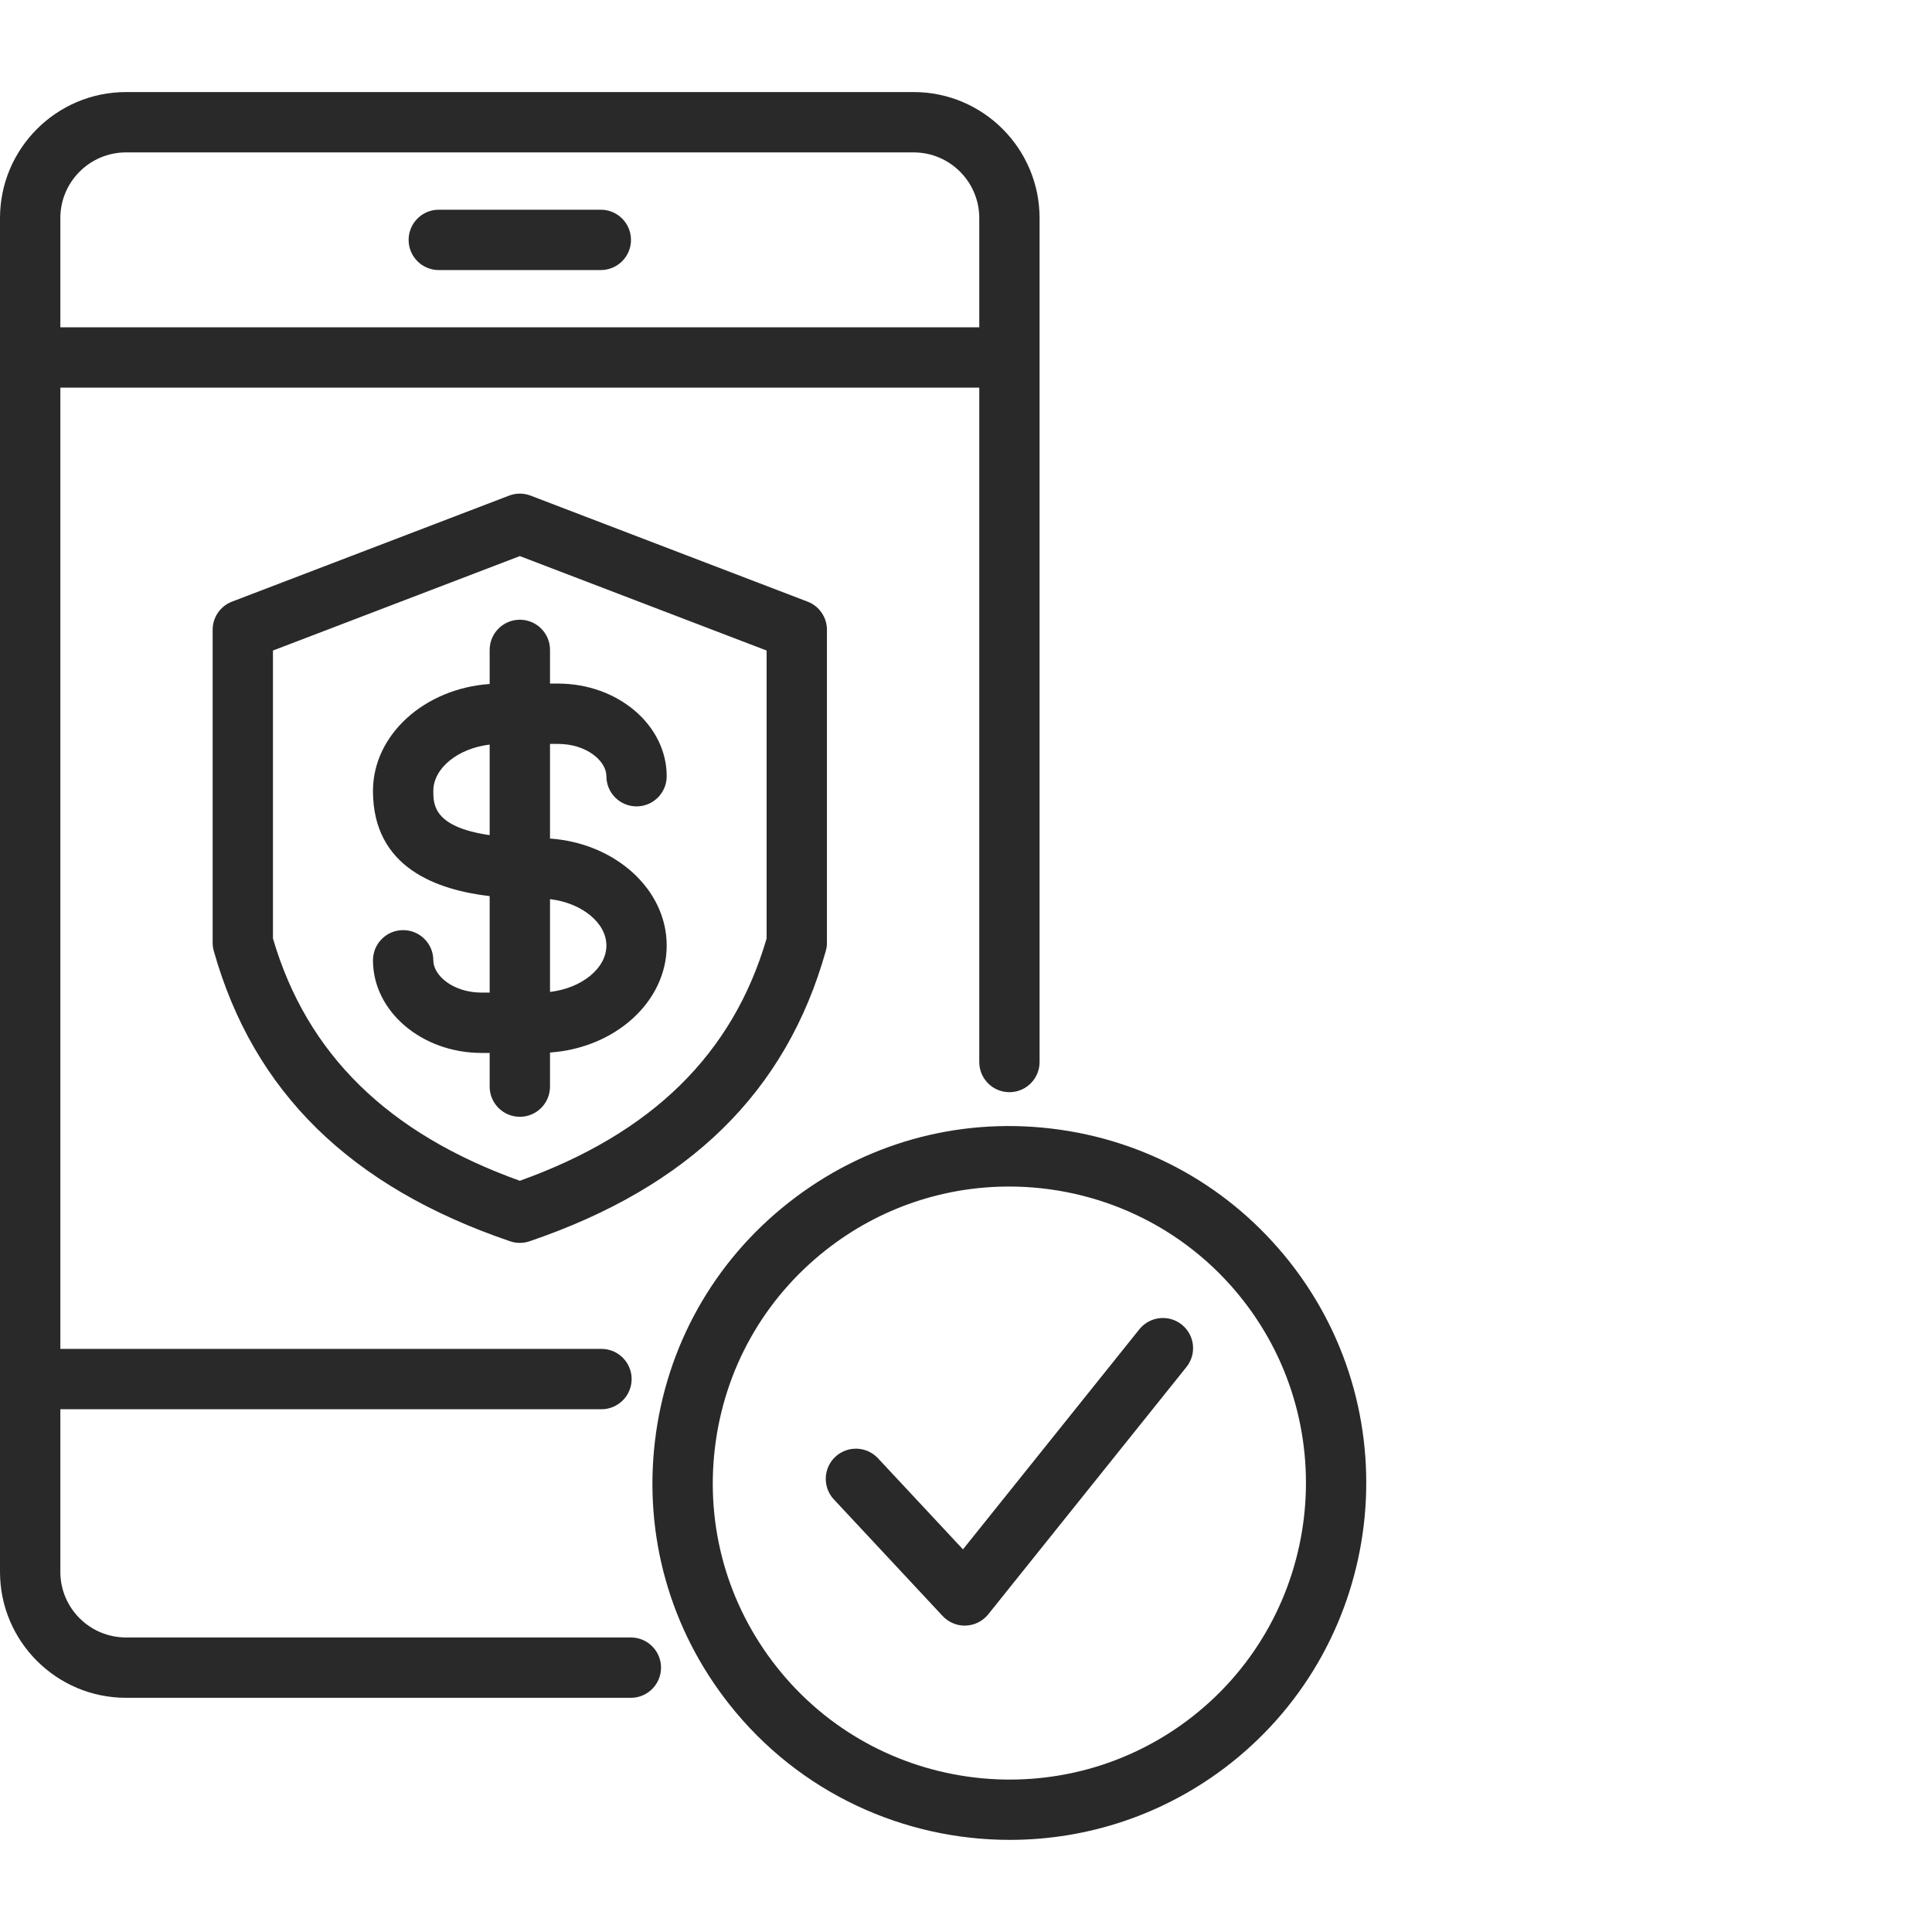 <svg width="60" height="60" viewBox="0 0 60 60" fill="none" xmlns="http://www.w3.org/2000/svg">
<path d="M19.592 50.853H3.913C2.789 50.853 1.874 49.94 1.874 48.817V43.765H18.679C19.196 43.765 19.616 43.345 19.616 42.828C19.616 42.31 19.196 41.891 18.679 41.891H1.874V12.038H30.412V32.982C30.412 33.499 30.831 33.919 31.348 33.919C31.866 33.919 32.285 33.499 32.285 32.982V6.773C32.285 4.615 30.531 2.859 28.375 2.859H3.913C1.756 2.859 0 4.615 0 6.773V48.817C0 50.973 1.755 52.727 3.913 52.727H19.592C20.11 52.727 20.529 52.308 20.529 51.79C20.529 51.273 20.11 50.853 19.592 50.853ZM3.913 4.733H28.375C29.498 4.733 30.412 5.648 30.412 6.772V10.164H1.874V6.773C1.874 5.648 2.789 4.733 3.913 4.733ZM12.69 7.45C12.69 6.933 13.109 6.513 13.626 6.513H18.659C19.176 6.513 19.596 6.933 19.596 7.45C19.596 7.968 19.176 8.387 18.659 8.387H13.626C13.109 8.387 12.69 7.968 12.69 7.45ZM16.479 15.392C16.264 15.309 16.025 15.309 15.81 15.392L7.206 18.684C6.843 18.822 6.604 19.17 6.604 19.558V29.278C6.604 29.364 6.616 29.45 6.639 29.532C7.874 33.912 10.884 36.861 15.842 38.549C15.94 38.583 16.042 38.599 16.144 38.599C16.246 38.599 16.348 38.583 16.446 38.549C21.405 36.861 24.415 33.911 25.646 29.532C25.67 29.449 25.681 29.364 25.681 29.278V19.558C25.681 19.17 25.442 18.822 25.079 18.684L16.479 15.392ZM23.808 29.146C22.759 32.734 20.249 35.198 16.144 36.67C12.04 35.198 9.529 32.734 8.477 29.146V20.203L16.144 17.27L23.808 20.203V29.146ZM40.057 39.196C40.057 39.195 40.056 39.195 40.056 39.195C38.222 36.87 35.593 35.397 32.653 35.049C29.712 34.7 26.812 35.519 24.487 37.352C22.161 39.184 20.689 41.813 20.34 44.755C19.992 47.696 20.81 50.597 22.643 52.921C24.827 55.692 28.077 57.139 31.36 57.139C33.763 57.139 36.183 56.363 38.213 54.765C43.012 50.98 43.839 43.996 40.057 39.196ZM37.054 53.293C33.062 56.437 27.257 55.75 24.115 51.762C22.591 49.83 21.912 47.419 22.201 44.975C22.491 42.531 23.714 40.346 25.647 38.823C27.333 37.494 29.342 36.849 31.339 36.849C34.066 36.849 36.769 38.052 38.585 40.355L38.585 40.355C41.728 44.344 41.041 50.148 37.054 53.293ZM15.207 20.183V21.242C13.181 21.383 11.583 22.819 11.583 24.564C11.583 26.969 13.601 27.641 15.207 27.83V30.826H14.958C14.073 30.826 13.457 30.297 13.457 29.823C13.457 29.305 13.037 28.886 12.52 28.886C12.003 28.886 11.583 29.305 11.583 29.823C11.583 31.409 13.097 32.7 14.958 32.7H15.207V33.746C15.207 34.263 15.627 34.683 16.144 34.683C16.662 34.683 17.081 34.263 17.081 33.746V32.687C19.107 32.546 20.705 31.11 20.705 29.364C20.705 27.619 19.107 26.183 17.081 26.042V23.103H17.33C18.215 23.103 18.832 23.631 18.832 24.106C18.832 24.623 19.251 25.043 19.768 25.043C20.286 25.043 20.705 24.623 20.705 24.106C20.705 22.52 19.191 21.229 17.33 21.229H17.081V20.183C17.081 19.666 16.662 19.246 16.144 19.246C15.627 19.246 15.207 19.666 15.207 20.183ZM13.457 24.564C13.457 23.851 14.23 23.239 15.207 23.124V25.936C13.458 25.683 13.457 24.979 13.457 24.564ZM18.832 29.364C18.832 30.078 18.058 30.69 17.081 30.805V27.924C18.058 28.039 18.832 28.651 18.832 29.364ZM36.846 42.454L30.691 50.134C30.521 50.346 30.267 50.474 29.995 50.484C29.983 50.485 29.971 50.485 29.96 50.485C29.701 50.485 29.452 50.377 29.275 50.187L25.897 46.566C25.544 46.188 25.564 45.595 25.942 45.242C26.321 44.889 26.914 44.91 27.267 45.288L29.906 48.117L35.384 41.282C35.708 40.879 36.297 40.814 36.701 41.137C37.105 41.461 37.17 42.05 36.846 42.454Z" fill="#282928"/>
</svg>
